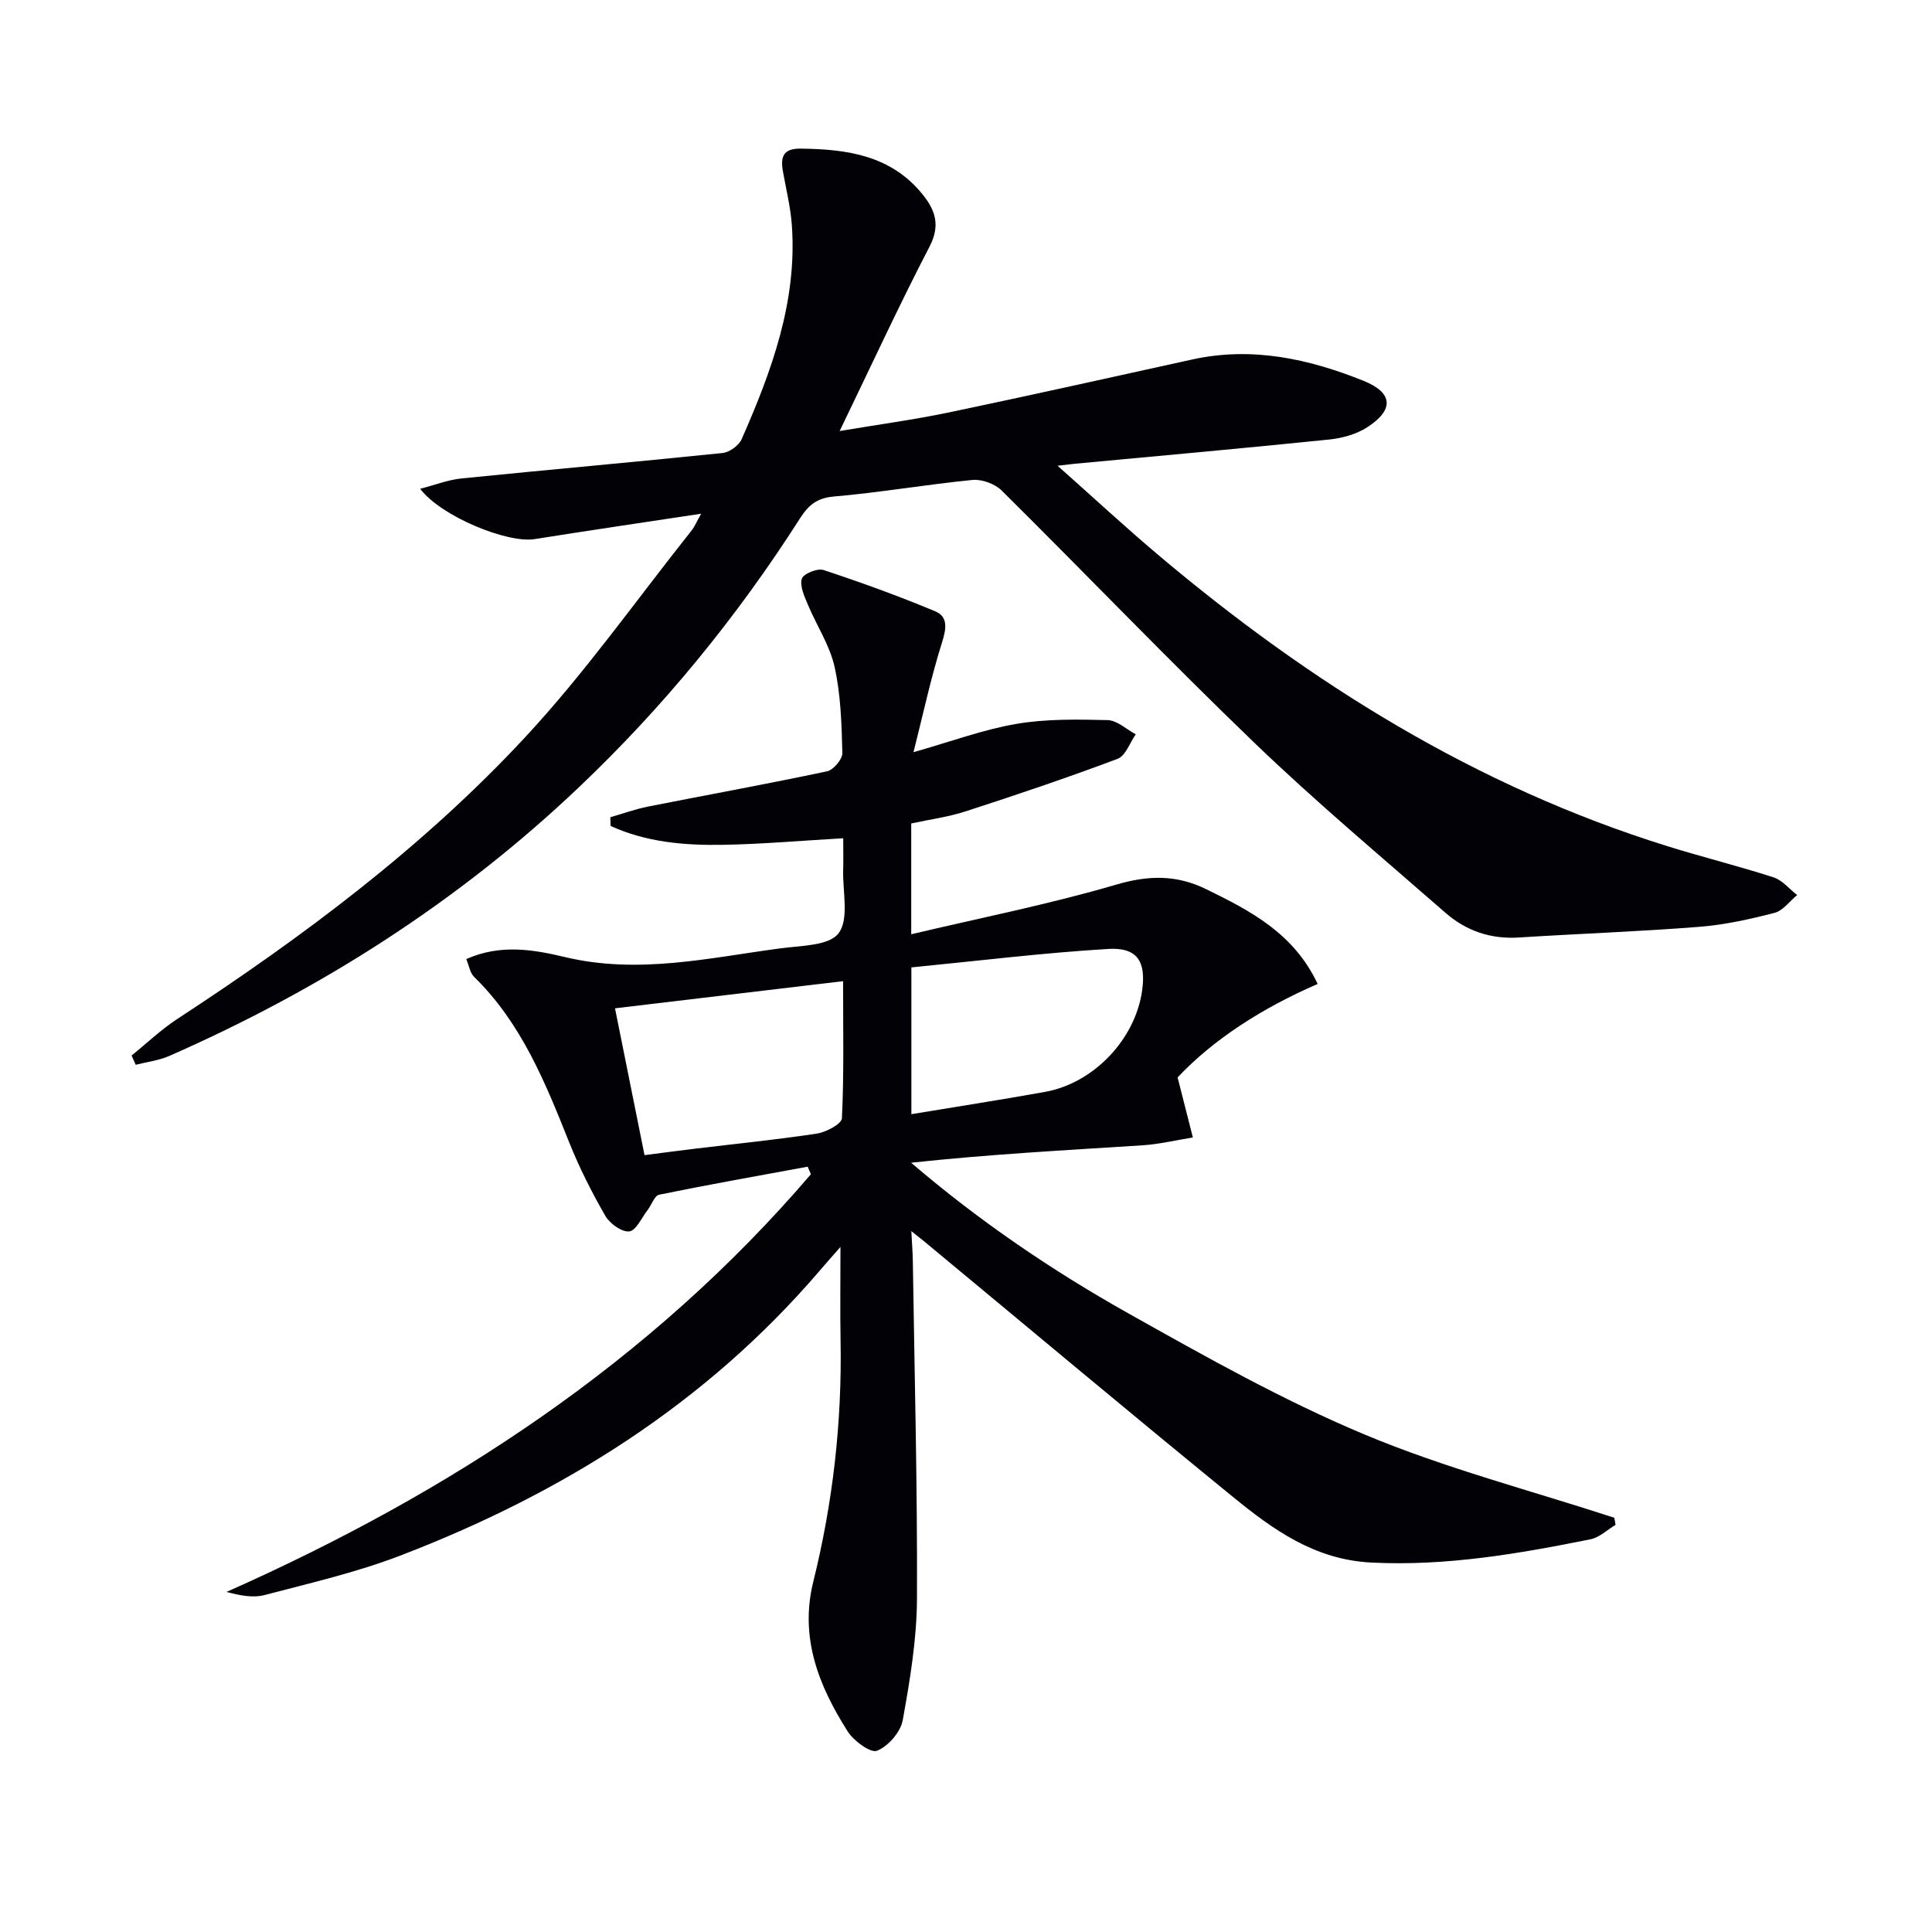 <svg enable-background="new 0 0 400 400" viewBox="0 0 400 400" xmlns="http://www.w3.org/2000/svg"><path d="m167.22 241.55c-10.26 1.89-20.53 3.71-30.75 5.8-.97.2-1.57 2.12-2.4 3.19-1.23 1.59-2.39 4.27-3.8 4.41-1.56.16-4.02-1.62-4.94-3.21-2.81-4.88-5.38-9.96-7.47-15.19-4.95-12.4-9.9-24.73-19.72-34.32-.83-.81-1.02-2.27-1.6-3.66 7.13-3.2 14.09-1.93 20.51-.4 15.12 3.59 29.74.15 44.49-1.82 4.24-.57 10.15-.52 12.09-3.14 2.2-2.95.82-8.58.94-13.05.06-2.12.01-4.25.01-6.61-8.69.5-16.78 1.22-24.87 1.36-8 .14-15.96-.54-23.29-3.91-.02-.6-.04-1.2-.06-1.8 2.59-.74 5.14-1.67 7.77-2.2 12.37-2.45 24.78-4.69 37.11-7.31 1.32-.28 3.2-2.51 3.16-3.8-.15-5.96-.32-12.03-1.61-17.82-1-4.5-3.74-8.59-5.55-12.93-.71-1.7-1.69-3.8-1.23-5.32.31-1.02 3.23-2.22 4.48-1.81 7.81 2.58 15.56 5.39 23.15 8.56 2.65 1.11 2.31 3.55 1.41 6.39-2.31 7.32-3.92 14.87-5.92 22.77 7.97-2.26 14.54-4.71 21.33-5.86 6.16-1.05 12.57-.93 18.86-.78 1.97.05 3.89 1.91 5.83 2.94-1.24 1.75-2.11 4.46-3.77 5.08-10.37 3.9-20.87 7.44-31.41 10.86-3.59 1.17-7.39 1.67-11.31 2.52v22.94c14.53-3.44 28.65-6.23 42.41-10.27 6.68-1.96 12.46-2.09 18.6.91 9.2 4.49 18.2 9.14 23.14 19.65-11.36 4.91-21.58 11.45-29 19.35 1.23 4.85 2.2 8.64 3.16 12.43-3.46.55-6.89 1.39-10.37 1.62-15.88 1.02-31.77 1.86-47.96 3.61 14.06 12.05 29.15 22.31 45.05 31.23 15.91 8.93 31.92 17.95 48.71 24.99 16.75 7.02 34.51 11.63 51.83 17.29.08.49.17.98.25 1.47-1.72 1.02-3.32 2.61-5.17 2.98-14.97 3.01-29.94 5.6-45.41 4.82-11.71-.59-20.32-6.81-28.68-13.63-21.41-17.46-42.59-35.22-63.86-52.85-.64-.53-1.29-1.03-2.68-2.14.13 2.52.28 4.36.31 6.2.35 23.31.96 46.61.86 69.91-.04 8.4-1.45 16.86-2.95 25.16-.45 2.45-3 5.38-5.31 6.31-1.33.54-4.83-2.02-6.08-3.99-5.99-9.42-10-19.42-7.13-31 4.06-16.39 5.96-33.03 5.65-49.92-.11-6.23-.02-12.47-.02-19.4-1.75 2-3.14 3.55-4.49 5.14-23.56 27.45-53.25 45.96-86.67 58.78-9.07 3.48-18.65 5.68-28.08 8.16-2.4.63-5.12.09-7.87-.65 46.47-20.63 87.88-47.8 120.99-86.48-.23-.51-.45-1.04-.67-1.56zm-33.78-2.39c3.66-.47 7.07-.93 10.48-1.34 8.4-1.01 16.83-1.85 25.19-3.12 1.93-.29 5.14-2 5.2-3.18.44-9.07.24-18.16.24-28.38-16.24 1.93-31.6 3.76-47.22 5.62 2.19 10.88 4.1 20.41 6.11 30.4zm55.25-38.87v30.39c9.49-1.58 18.61-2.98 27.69-4.62 10.11-1.83 18.7-10.93 20.09-21.02.83-5.98-1-8.94-7.04-8.57-13.51.81-26.96 2.47-40.74 3.82z" fill="#010106"/><path d="m27.24 218.53c3.17-2.55 6.14-5.4 9.53-7.61 26-16.99 50.85-35.55 72.01-58.34 12.4-13.36 23-28.39 34.37-42.7.69-.87 1.12-1.94 2.01-3.52-11.95 1.81-23.23 3.47-34.49 5.26-5.6.89-19.32-4.67-23.68-10.42 3.1-.8 5.78-1.86 8.53-2.14 18.02-1.82 36.07-3.41 54.09-5.27 1.43-.15 3.37-1.56 3.95-2.88 6.19-14.07 11.49-28.43 10.39-44.2-.26-3.78-1.2-7.51-1.86-11.26-.52-2.97.04-4.73 3.7-4.68 9.58.11 18.65 1.38 25.19 9.44 2.65 3.27 3.77 6.41 1.48 10.83-6.34 12.21-12.1 24.72-18.62 38.2 8.07-1.36 15.33-2.33 22.47-3.82 16.88-3.53 33.72-7.3 50.56-11 12.35-2.71 24.1-.14 35.47 4.44 6.1 2.46 6.31 5.99.75 9.59-2.26 1.46-5.2 2.27-7.91 2.55-17.52 1.8-35.06 3.37-52.6 5.01-.76.07-1.52.18-3.62.42 7.54 6.7 14.07 12.75 20.87 18.49 31.44 26.53 65.84 47.96 105.41 60.28 7.28 2.27 14.71 4.1 21.96 6.45 1.83.59 3.26 2.41 4.88 3.66-1.55 1.27-2.92 3.23-4.69 3.69-5.11 1.32-10.33 2.48-15.58 2.89-12.43.98-24.91 1.42-37.36 2.21-5.83.37-10.91-1.38-15.19-5.12-13.28-11.61-26.83-22.95-39.53-35.17-17.77-17.08-34.83-34.9-52.34-52.25-1.41-1.39-4.09-2.38-6.05-2.19-9.59.94-19.1 2.6-28.7 3.43-3.5.3-5.26 1.8-6.98 4.48-13.05 20.44-28.28 39.08-45.88 55.79-24.9 23.64-53.38 41.78-84.73 55.55-2.17.95-4.63 1.24-6.95 1.83-.29-.64-.58-1.28-.86-1.92z" fill="#010106"/></svg>